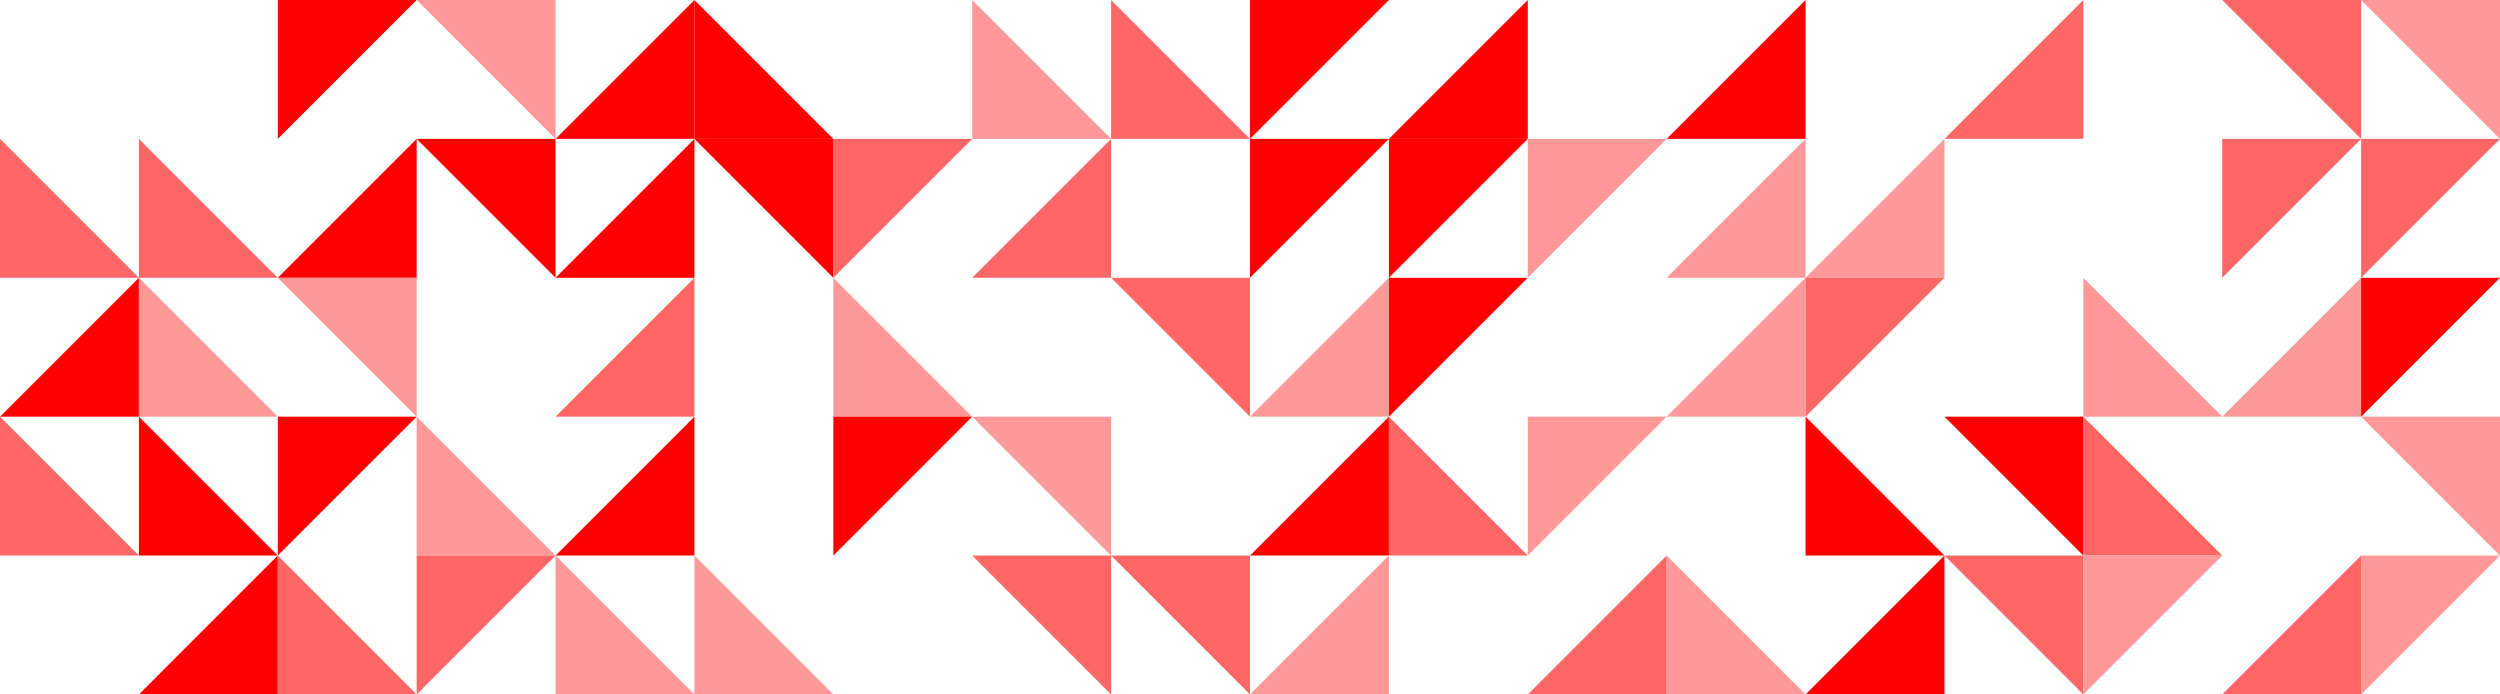 <?xml version="1.0" encoding="utf-8"?>
<!-- Generator: Adobe Illustrator 27.1.1, SVG Export Plug-In . SVG Version: 6.00 Build 0)  -->
<svg version="1.1" id="Ebene_1" xmlns="http://www.w3.org/2000/svg" xmlns:xlink="http://www.w3.org/1999/xlink" x="0px" y="0px"
	 viewBox="0 0 900 250" style="enable-background:new 0 0 900 250;" xml:space="preserve">
<style type="text/css">
	.st0{fill:#FF0000;}
	.st1{fill:#FF9999;}
	.st2{fill:#FF6666;}
</style>
<polygon class="st0" points="100,0 150,0 100,50 "/>
<polygon class="st1" points="200,0 200,50 150,0 "/>
<polygon class="st0" points="250,50 200,50 250,0 "/>
<polygon class="st0" points="250,50 250,0 300,50 "/>
<polygon class="st1" points="350,50 350,0 400,50 "/>
<polygon class="st2" points="400,50 400,0 450,50 "/>
<polygon class="st0" points="450,0 500,0 450,50 "/>
<polygon class="st0" points="550,50 500,50 550,0 "/>
<polygon class="st0" points="650,50 600,50 650,0 "/>
<polygon class="st2" points="750,50 700,50 750,0 "/>
<polygon class="st2" points="850,0 850,50 800,0 "/>
<polygon class="st1" points="900,0 900,50 850,0 "/>
<polygon class="st2" points="0,100 0,50 50,100 "/>
<polygon class="st2" points="50,100 50,50 100,100 "/>
<polygon class="st0" points="150,100 100,100 150,50 "/>
<polygon class="st0" points="200,50 200,100 150,50 "/>
<polygon class="st0" points="250,100 200,100 250,50 "/>
<polygon class="st0" points="300,50 300,100 250,50 "/>
<polygon class="st2" points="300,50 350,50 300,100 "/>
<polygon class="st2" points="400,100 350,100 400,50 "/>
<polygon class="st0" points="450,50 500,50 450,100 "/>
<polygon class="st0" points="500,50 550,50 500,100 "/>
<polygon class="st1" points="550,50 600,50 550,100 "/>
<polygon class="st1" points="650,100 600,100 650,50 "/>
<polygon class="st1" points="700,100 650,100 700,50 "/>
<polygon class="st2" points="800,50 850,50 800,100 "/>
<polygon class="st2" points="850,50 900,50 850,100 "/>
<polygon class="st0" points="50,150 0,150 50,100 "/>
<polygon class="st1" points="50,150 50,100 100,150 "/>
<polygon class="st1" points="150,100 150,150 100,100 "/>
<polygon class="st2" points="250,150 200,150 250,100 "/>
<polygon class="st1" points="300,150 300,100 350,150 "/>
<polygon class="st2" points="450,100 450,150 400,100 "/>
<polygon class="st1" points="500,150 450,150 500,100 "/>
<polygon class="st0" points="500,100 550,100 500,150 "/>
<polygon class="st1" points="650,150 600,150 650,100 "/>
<polygon class="st2" points="650,100 700,100 650,150 "/>
<polygon class="st1" points="750,150 750,100 800,150 "/>
<polygon class="st1" points="850,150 800,150 850,100 "/>
<polygon class="st0" points="850,100 900,100 850,150 "/>
<polygon class="st2" points="0,200 0,150 50,200 "/>
<polygon class="st0" points="50,200 50,150 100,200 "/>
<polygon class="st0" points="100,150 150,150 100,200 "/>
<polygon class="st1" points="150,200 150,150 200,200 "/>
<polygon class="st0" points="250,200 200,200 250,150 "/>
<polygon class="st0" points="300,150 350,150 300,200 "/>
<polygon class="st1" points="400,150 400,200 350,150 "/>
<polygon class="st0" points="500,200 450,200 500,150 "/>
<polygon class="st2" points="500,200 500,150 550,200 "/>
<polygon class="st1" points="550,150 600,150 550,200 "/>
<polygon class="st0" points="650,200 650,150 700,200 "/>
<polygon class="st0" points="750,150 750,200 700,150 "/>
<polygon class="st2" points="750,200 750,150 800,200 "/>
<polygon class="st1" points="900,150 900,200 850,150 "/>
<polygon class="st0" points="100,250 50,250 100,200 "/>
<polygon class="st2" points="100,250 100,200 150,250 "/>
<polygon class="st2" points="150,200 200,200 150,250 "/>
<polygon class="st1" points="200,250 200,200 250,250 "/>
<polygon class="st1" points="250,250 250,200 300,250 "/>
<polygon class="st2" points="400,200 400,250 350,200 "/>
<polygon class="st2" points="450,200 450,250 400,200 "/>
<polygon class="st1" points="500,250 450,250 500,200 "/>
<polygon class="st2" points="600,250 550,250 600,200 "/>
<polygon class="st1" points="600,250 600,200 650,250 "/>
<polygon class="st0" points="700,250 650,250 700,200 "/>
<polygon class="st2" points="750,200 750,250 700,200 "/>
<polygon class="st1" points="750,200 800,200 750,250 "/>
<polygon class="st2" points="850,250 800,250 850,200 "/>
<polygon class="st1" points="850,200 900,200 850,250 "/>
</svg>
